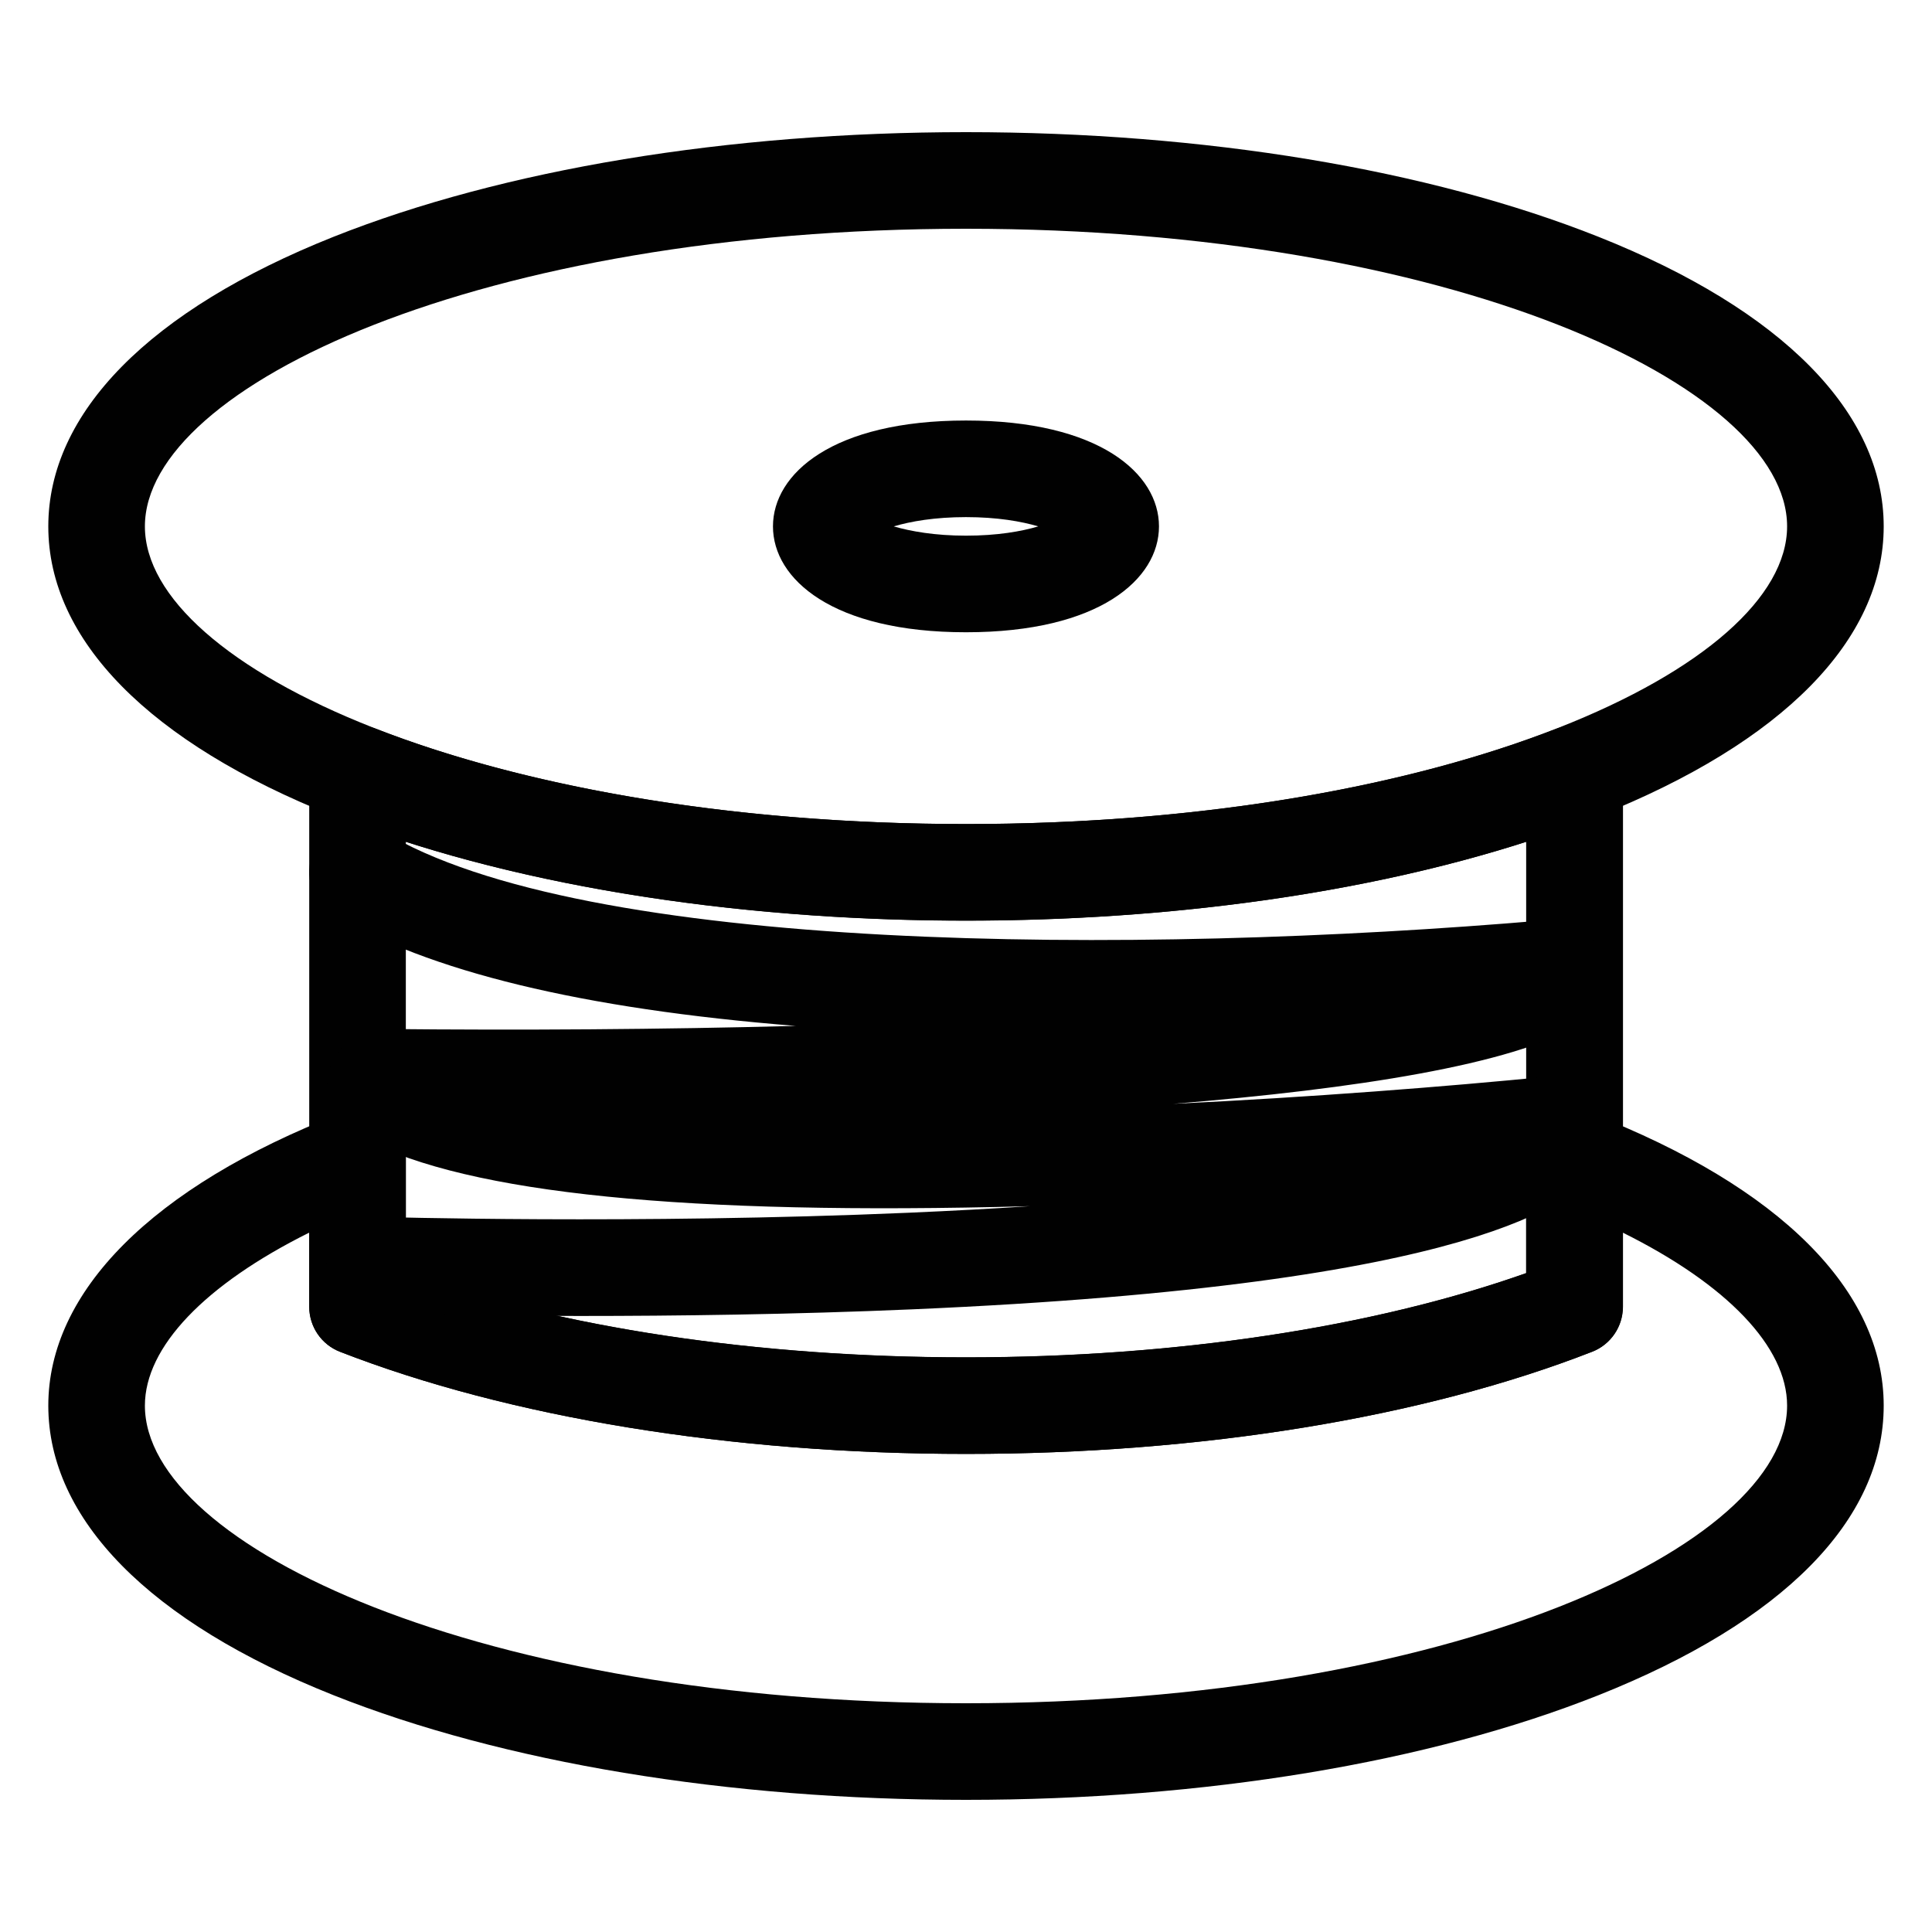 <svg width="35" height="35" viewBox="0 0 35 35" fill="none" xmlns="http://www.w3.org/2000/svg">
<path d="M17.5 16.677C13.184 16.677 9.114 16.004 6.039 14.78C2.709 13.456 0.875 11.594 0.875 9.536C0.875 7.478 2.709 5.618 6.039 4.291C9.114 3.068 13.184 2.394 17.5 2.394C21.816 2.394 25.886 3.068 28.961 4.291C32.291 5.616 34.125 7.478 34.125 9.536C34.125 11.594 32.291 13.454 28.961 14.78C25.886 16.004 21.816 16.677 17.5 16.677ZM17.5 4.144C8.734 4.144 2.625 6.986 2.625 9.536C2.625 12.085 8.734 14.928 17.5 14.928C26.266 14.928 32.375 12.085 32.375 9.536C32.375 6.986 26.266 4.144 17.5 4.144Z" fill="#010101"/>
<path d="M17.5 32.606C13.184 32.606 9.114 31.932 6.039 30.709C2.709 29.384 0.875 27.522 0.875 25.464C0.875 23.406 2.751 21.504 6.158 20.176C6.428 20.071 6.731 20.106 6.97 20.269C7.208 20.431 7.352 20.703 7.352 20.991V23.065C10.143 24.052 13.718 24.591 17.5 24.591C21.282 24.591 24.857 24.052 27.648 23.065V20.991C27.648 20.703 27.792 20.431 28.03 20.269C28.27 20.106 28.572 20.071 28.842 20.176C32.249 21.504 34.125 23.384 34.125 25.464C34.125 27.545 32.291 29.383 28.961 30.709C25.886 31.932 21.816 32.606 17.5 32.606ZM5.602 22.33C3.717 23.268 2.625 24.399 2.625 25.464C2.625 28.014 8.734 30.856 17.5 30.856C26.266 30.856 32.375 28.014 32.375 25.464C32.375 24.4 31.285 23.268 29.398 22.33V23.672C29.398 24.033 29.178 24.357 28.842 24.488C25.779 25.683 21.753 26.339 17.5 26.339C13.248 26.339 9.221 25.681 6.158 24.488C5.822 24.357 5.602 24.033 5.602 23.672V22.33Z" fill="#010101"/>
<path d="M17.5 26.339C13.249 26.339 9.221 25.681 6.158 24.488C5.822 24.357 5.602 24.033 5.602 23.672V14.012C5.602 13.724 5.745 13.452 5.983 13.29C6.223 13.127 6.526 13.092 6.795 13.197C9.66 14.313 13.461 14.929 17.502 14.929C21.543 14.929 25.344 14.313 28.208 13.197C28.478 13.092 28.781 13.127 29.02 13.29C29.258 13.452 29.402 13.724 29.402 14.012V23.672C29.402 24.033 29.181 24.357 28.845 24.488C25.783 25.683 21.756 26.339 17.504 26.339H17.5ZM7.352 23.063C10.143 24.05 13.718 24.589 17.5 24.589C21.282 24.589 24.857 24.05 27.648 23.063V15.25C24.768 16.175 21.219 16.679 17.5 16.679C13.781 16.679 10.232 16.175 7.352 15.25V23.063Z" fill="#010101"/>
<path d="M17.5 11.454C15.085 11.454 14.003 10.491 14.003 9.536C14.003 8.58 15.085 7.618 17.5 7.618C19.915 7.618 20.996 8.58 20.996 9.536C20.996 10.491 19.915 11.454 17.5 11.454ZM16.191 9.536C16.497 9.625 16.935 9.704 17.5 9.704C18.065 9.704 18.503 9.627 18.809 9.536C18.503 9.445 18.065 9.368 17.5 9.368C16.935 9.368 16.497 9.445 16.191 9.536Z" fill="#010101"/>
<path d="M10.516 23.84C8.304 23.84 6.792 23.795 6.764 23.795C6.281 23.781 5.901 23.377 5.915 22.893C5.929 22.41 6.338 22.036 6.816 22.045C6.863 22.045 11.52 22.183 16.457 21.97C17.244 21.936 17.978 21.896 18.66 21.851C18.455 21.856 18.249 21.861 18.044 21.866C11.995 21.997 8.197 21.567 6.438 20.549C6.036 20.316 5.841 19.84 5.964 19.393C6.086 18.949 6.491 18.641 6.949 18.641H6.96C9.432 18.666 11.98 18.65 14.415 18.585C10.549 18.277 7.733 17.595 6.02 16.55C5.607 16.298 5.477 15.759 5.729 15.348C5.981 14.936 6.52 14.805 6.932 15.057C10.559 17.271 20.538 17.311 27.981 16.672C28.459 16.632 28.894 16.921 29.041 17.376C29.188 17.831 29.006 18.319 28.597 18.566C27.403 19.285 24.552 19.728 21.254 19.997C23.754 19.877 26.166 19.689 28.098 19.498C28.523 19.456 28.936 19.689 29.122 20.078C29.305 20.465 29.229 20.927 28.929 21.231C28.432 21.735 26.918 23.271 16.525 23.72C14.348 23.814 12.224 23.84 10.516 23.84Z" fill="#010101"/>
</svg>
